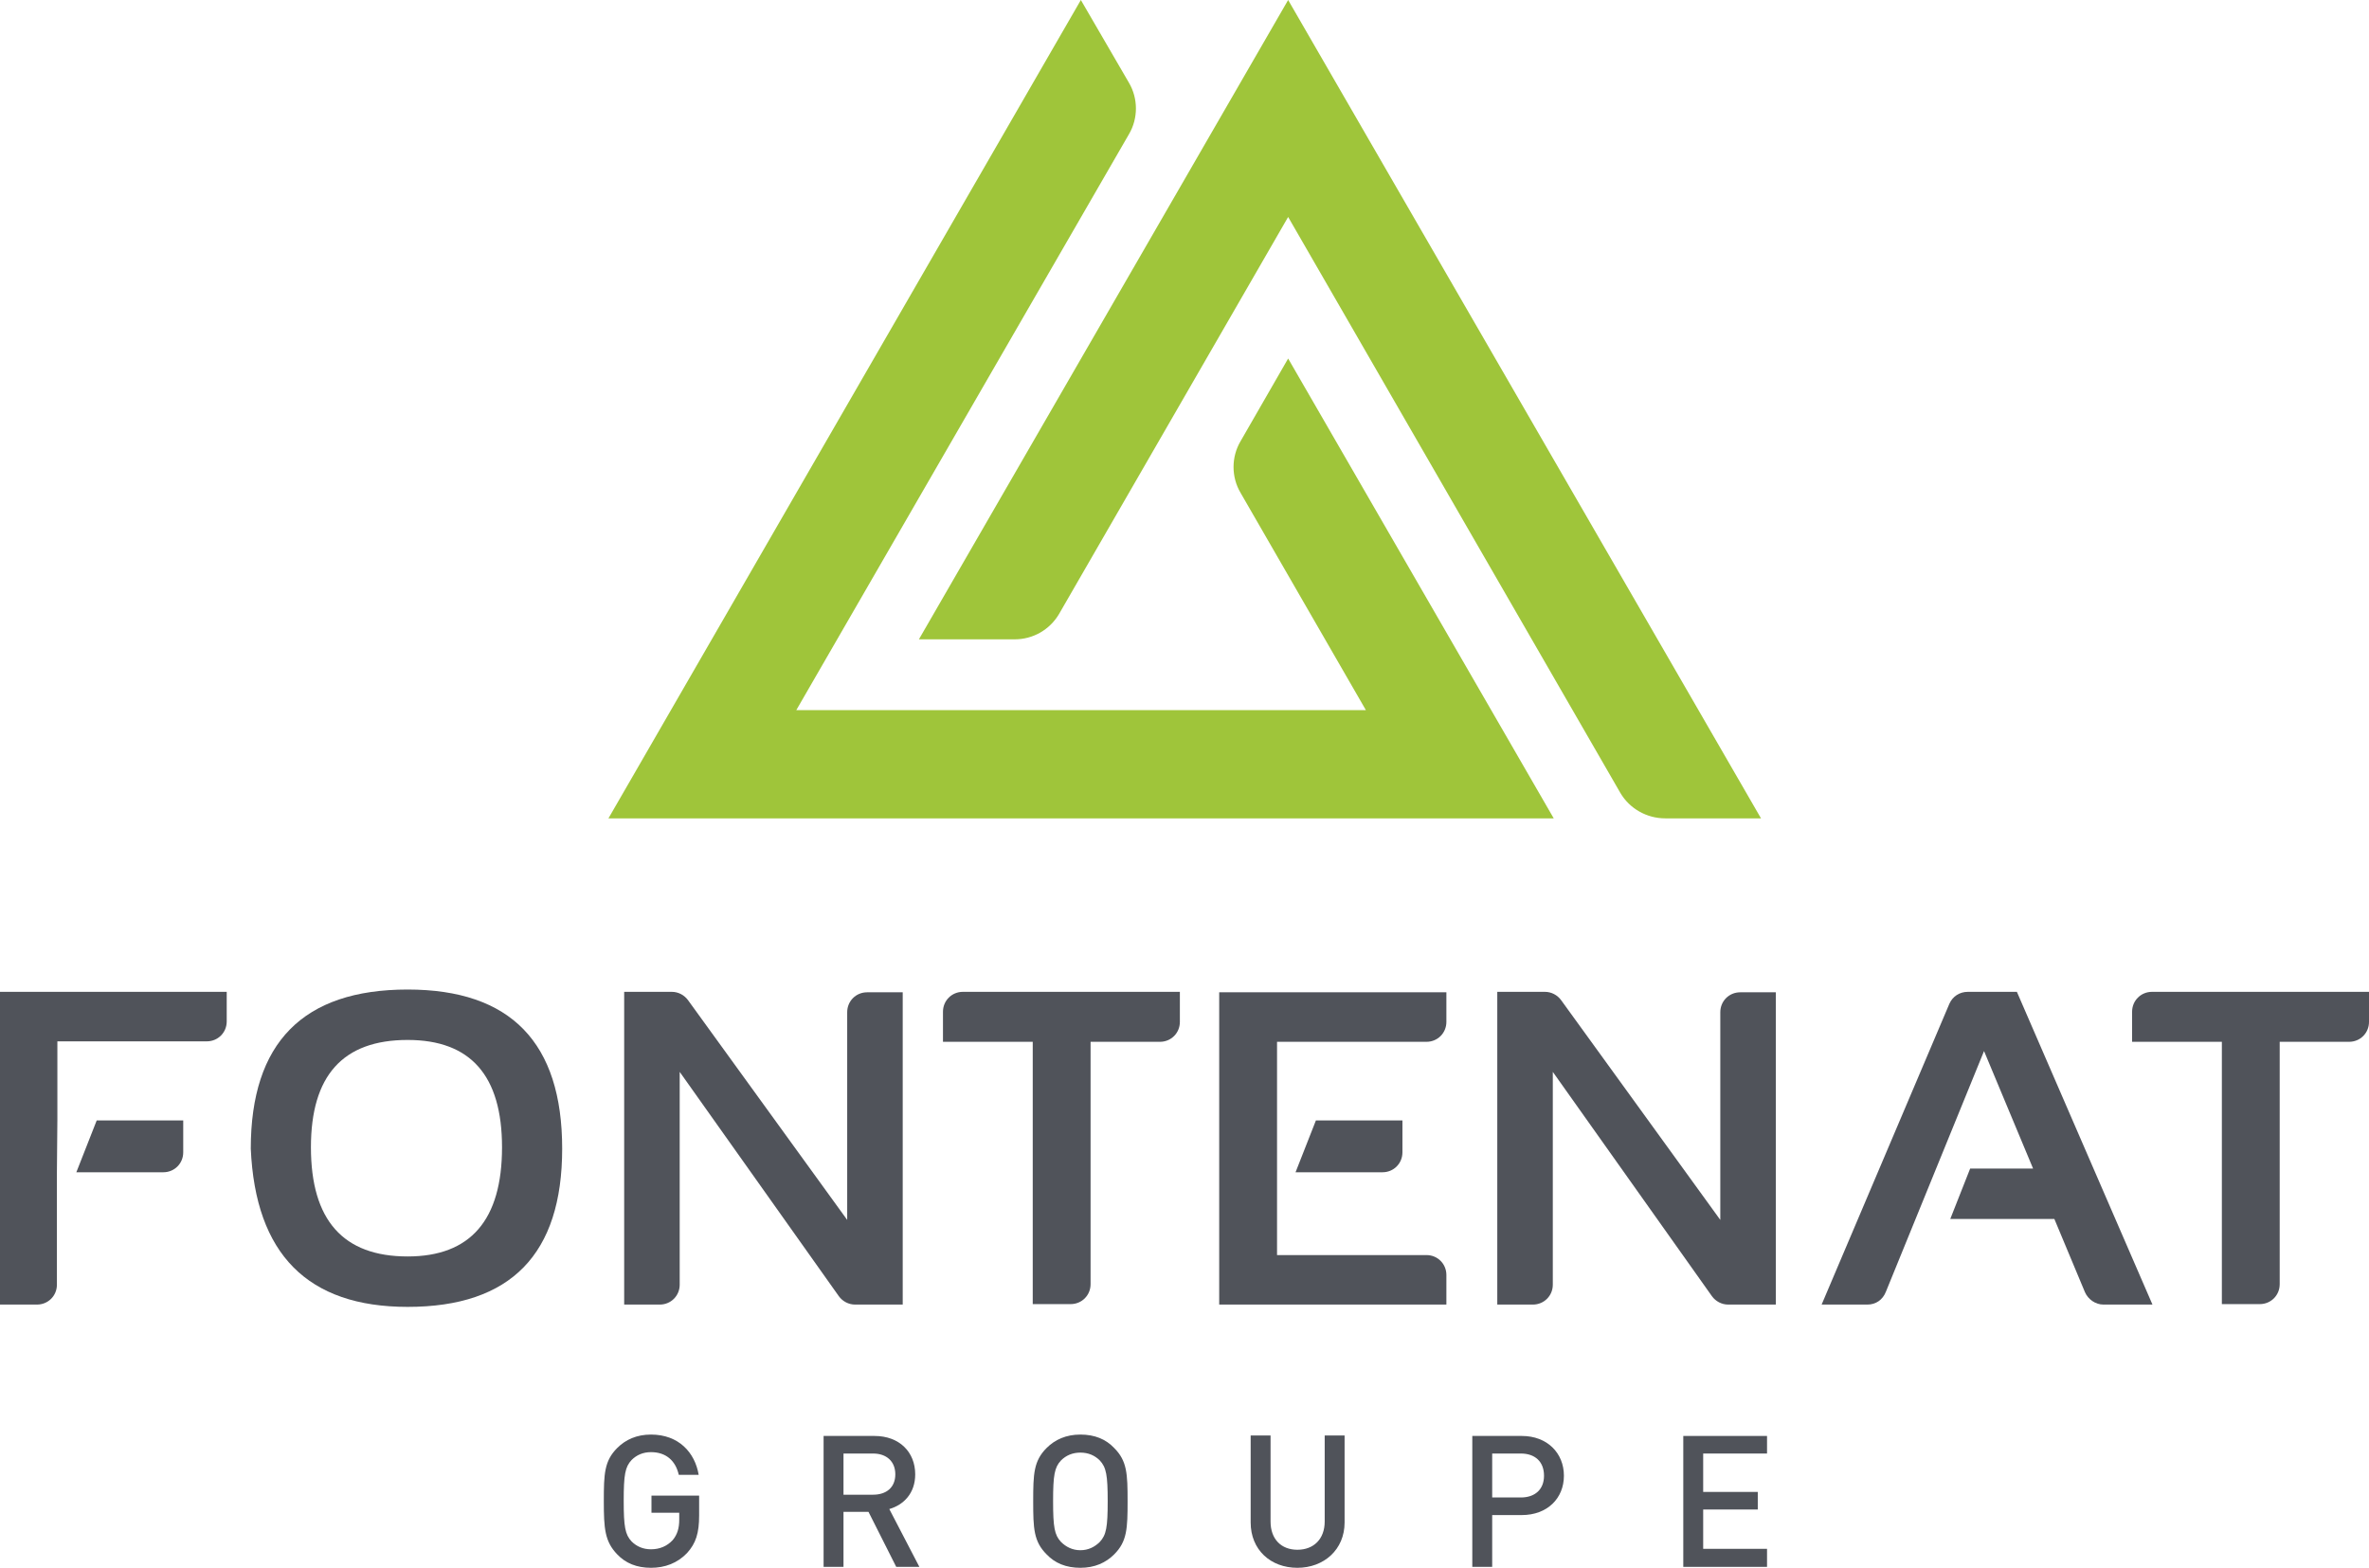 <?xml version="1.0" encoding="utf-8"?>
<!-- Generator: Adobe Illustrator 24.0.1, SVG Export Plug-In . SVG Version: 6.00 Build 0)  -->
<svg version="1.1" id="Calque_1" xmlns="http://www.w3.org/2000/svg" xmlns:xlink="http://www.w3.org/1999/xlink" x="0px" y="0px"
	 viewBox="0 0 512 338.9" style="enable-background:new 0 0 512 338.9;" xml:space="preserve">
<style type="text/css">
	.st0{fill:#50535A;}
	.st1{fill:#9FC53A;}
</style>
<g>
	<g>
		<path class="st0" d="M88.1,271.6c13.6,0,20.4-7.9,20.4-23.6c0-15.5-6.8-23.2-20.4-23.2c-14,0-20.9,7.7-20.9,23.2
			C67.2,263.8,74.2,271.6,88.1,271.6 M54.2,248.3c0-22.9,11.3-34.4,33.9-34.4c22.3,0,33.4,11.5,33.4,34.4
			c0,22.8-11.1,34.2-33.4,34.2C66.5,282.5,55.2,271.1,54.2,248.3"/>
		<path class="st0" d="M255,214.4v6.5c0,2.4-1.9,4.3-4.3,4.3h-15v52.4c0,2.4-1.9,4.3-4.3,4.3h-8.2v-56.7h-19.4v-6.5
			c0-2.4,1.9-4.3,4.3-4.3H255z"/>
		<path class="st0" d="M512,214.4v6.5c0,2.4-1.9,4.3-4.3,4.3h-15v52.4c0,2.4-1.9,4.3-4.3,4.3h-8.2v-56.7h-19.4v-6.5
			c0-2.4,1.9-4.3,4.3-4.3H512z"/>
		<path class="st0" d="M323.6,282v-67.6h10.3c1.4,0,2.7,0.7,3.5,1.8l34.4,47.5v-44.9c0-2.4,1.9-4.3,4.3-4.3h7.7V282h-10.3
			c-1.4,0-2.7-0.7-3.5-1.8l-34.4-48.5v46c0,2.4-1.9,4.3-4.3,4.3H323.6z"/>
		<path class="st0" d="M134.9,282v-67.6h10.3c1.4,0,2.7,0.7,3.5,1.8l34.4,47.5v-44.9c0-2.4,1.9-4.3,4.3-4.3h7.7V282h-10.3
			c-1.4,0-2.7-0.7-3.5-1.8l-34.4-48.5v46c0,2.4-1.9,4.3-4.3,4.3H134.9z"/>
		<path class="st0" d="M403.6,282h-9.9l27.6-65c0.7-1.6,2.2-2.6,4-2.6h10.6l29.3,67.6h-10.6c-1.7,0-3.3-1.1-4-2.7l-6.6-15.8h-22.5
			l4.3-10.9h13.6l-10.6-25.4l-21.2,52C406.9,281,405.4,282,403.6,282"/>
		<path class="st0" d="M308.3,225.2c2.4,0,4.3-1.9,4.3-4.3v-6.4h-41.1h-8V282h8h41.1v-6.4c0-2.4-1.9-4.3-4.3-4.3H276v-46.1H308.3z"
			/>
		<path class="st0" d="M284.4,242.2l-4.4,11.2h18.8c2.4,0,4.3-1.9,4.3-4.3v-6.9H284.4z"/>
		<path class="st0" d="M12.3,253.4v24.3c0,2.4-1.9,4.3-4.3,4.3H0v-67.6h49v6.4c0,2.4-1.9,4.3-4.3,4.3H12.4v17L12.3,253.4z"/>
		<path class="st0" d="M20.9,242.2l-4.4,11.2h18.8c2.4,0,4.3-1.9,4.3-4.3v-6.9H20.9z"/>
		<path class="st1" d="M131.5,176.9L233.6,0L244,17.9c2,3.4,2,7.7,0,11.1l-71.9,124.5h123.1l-27.1-47c-2-3.4-2-7.7,0-11.1l10.3-17.9
			l57.4,99.4H131.5z"/>
		<path class="st1" d="M350.2,171.4L278.4,46.9l-49.5,85.8c-2,3.4-5.6,5.5-9.6,5.5h-20.7L278.4,0l102.2,176.9h-20.7
			C355.9,176.9,352.2,174.8,350.2,171.4"/>
		<path class="st0" d="M148.5,335.7c-2.1,2.2-4.8,3.2-7.8,3.2c-3.1,0-5.5-1-7.3-2.9c-2.7-2.8-2.9-5.6-2.9-11.5
			c0-5.9,0.1-8.7,2.9-11.5c1.8-1.8,4.2-2.9,7.3-2.9c6,0,9.5,3.9,10.3,8.7h-4.3c-0.7-3.1-2.8-4.9-6-4.9c-1.7,0-3.1,0.6-4.2,1.7
			c-1.4,1.5-1.7,3.2-1.7,8.8c0,5.6,0.3,7.3,1.7,8.8c1.1,1.1,2.5,1.7,4.2,1.7c1.9,0,3.5-0.7,4.7-2c1-1.2,1.4-2.6,1.4-4.4V327h-6v-3.7
			h10.3v4.3C151.1,331.4,150.4,333.6,148.5,335.7"/>
		<path class="st0" d="M188.7,314.2h-6.4v8.9h6.4c2.9,0,4.8-1.6,4.8-4.4C193.5,315.9,191.6,314.2,188.7,314.2 M193.7,338.7l-6-11.9
			h-5.4v11.9H178v-28.3h11c5.4,0,8.8,3.5,8.8,8.3c0,4.1-2.5,6.6-5.6,7.5l6.5,12.5H193.7z"/>
		<path class="st0" d="M237.7,315.7c-1.1-1.1-2.5-1.7-4.2-1.7c-1.7,0-3.1,0.6-4.2,1.7c-1.4,1.5-1.7,3.2-1.7,8.8
			c0,5.6,0.3,7.3,1.7,8.8c1.1,1.1,2.5,1.8,4.2,1.8c1.7,0,3.1-0.7,4.2-1.8c1.4-1.5,1.7-3.2,1.7-8.8
			C239.4,318.9,239.1,317.2,237.7,315.7 M240.8,336c-1.8,1.8-4.2,2.9-7.3,2.9c-3.1,0-5.5-1-7.3-2.9c-2.8-2.8-2.9-5.6-2.9-11.5
			c0-5.9,0.1-8.7,2.9-11.5c1.8-1.8,4.2-2.9,7.3-2.9c3.1,0,5.5,1,7.3,2.9c2.8,2.8,2.9,5.6,2.9,11.5
			C243.7,330.4,243.6,333.2,240.8,336"/>
		<path class="st0" d="M280.4,338.9c-5.8,0-10.1-3.9-10.1-9.8v-18.8h4.3v18.6c0,3.8,2.3,6.1,5.8,6.1c3.5,0,5.9-2.3,5.9-6.1v-18.6
			h4.3v18.8C290.6,335,286.1,338.9,280.4,338.9"/>
		<path class="st0" d="M328.7,314.2h-6.2v9.5h6.2c3,0,5-1.7,5-4.7C333.7,315.9,331.7,314.2,328.7,314.2 M328.9,327.5h-6.4v11.2h-4.3
			v-28.3h10.7c5.5,0,9.1,3.7,9.1,8.6C338,323.9,334.4,327.5,328.9,327.5"/>
	</g>
	<polygon class="st0" points="363.8,338.7 363.8,310.4 381.9,310.4 381.9,314.2 368.1,314.2 368.1,322.5 379.9,322.5 379.9,326.3 
		368.1,326.3 368.1,334.8 381.9,334.8 381.9,338.7 	"/>
</g>
</svg>
